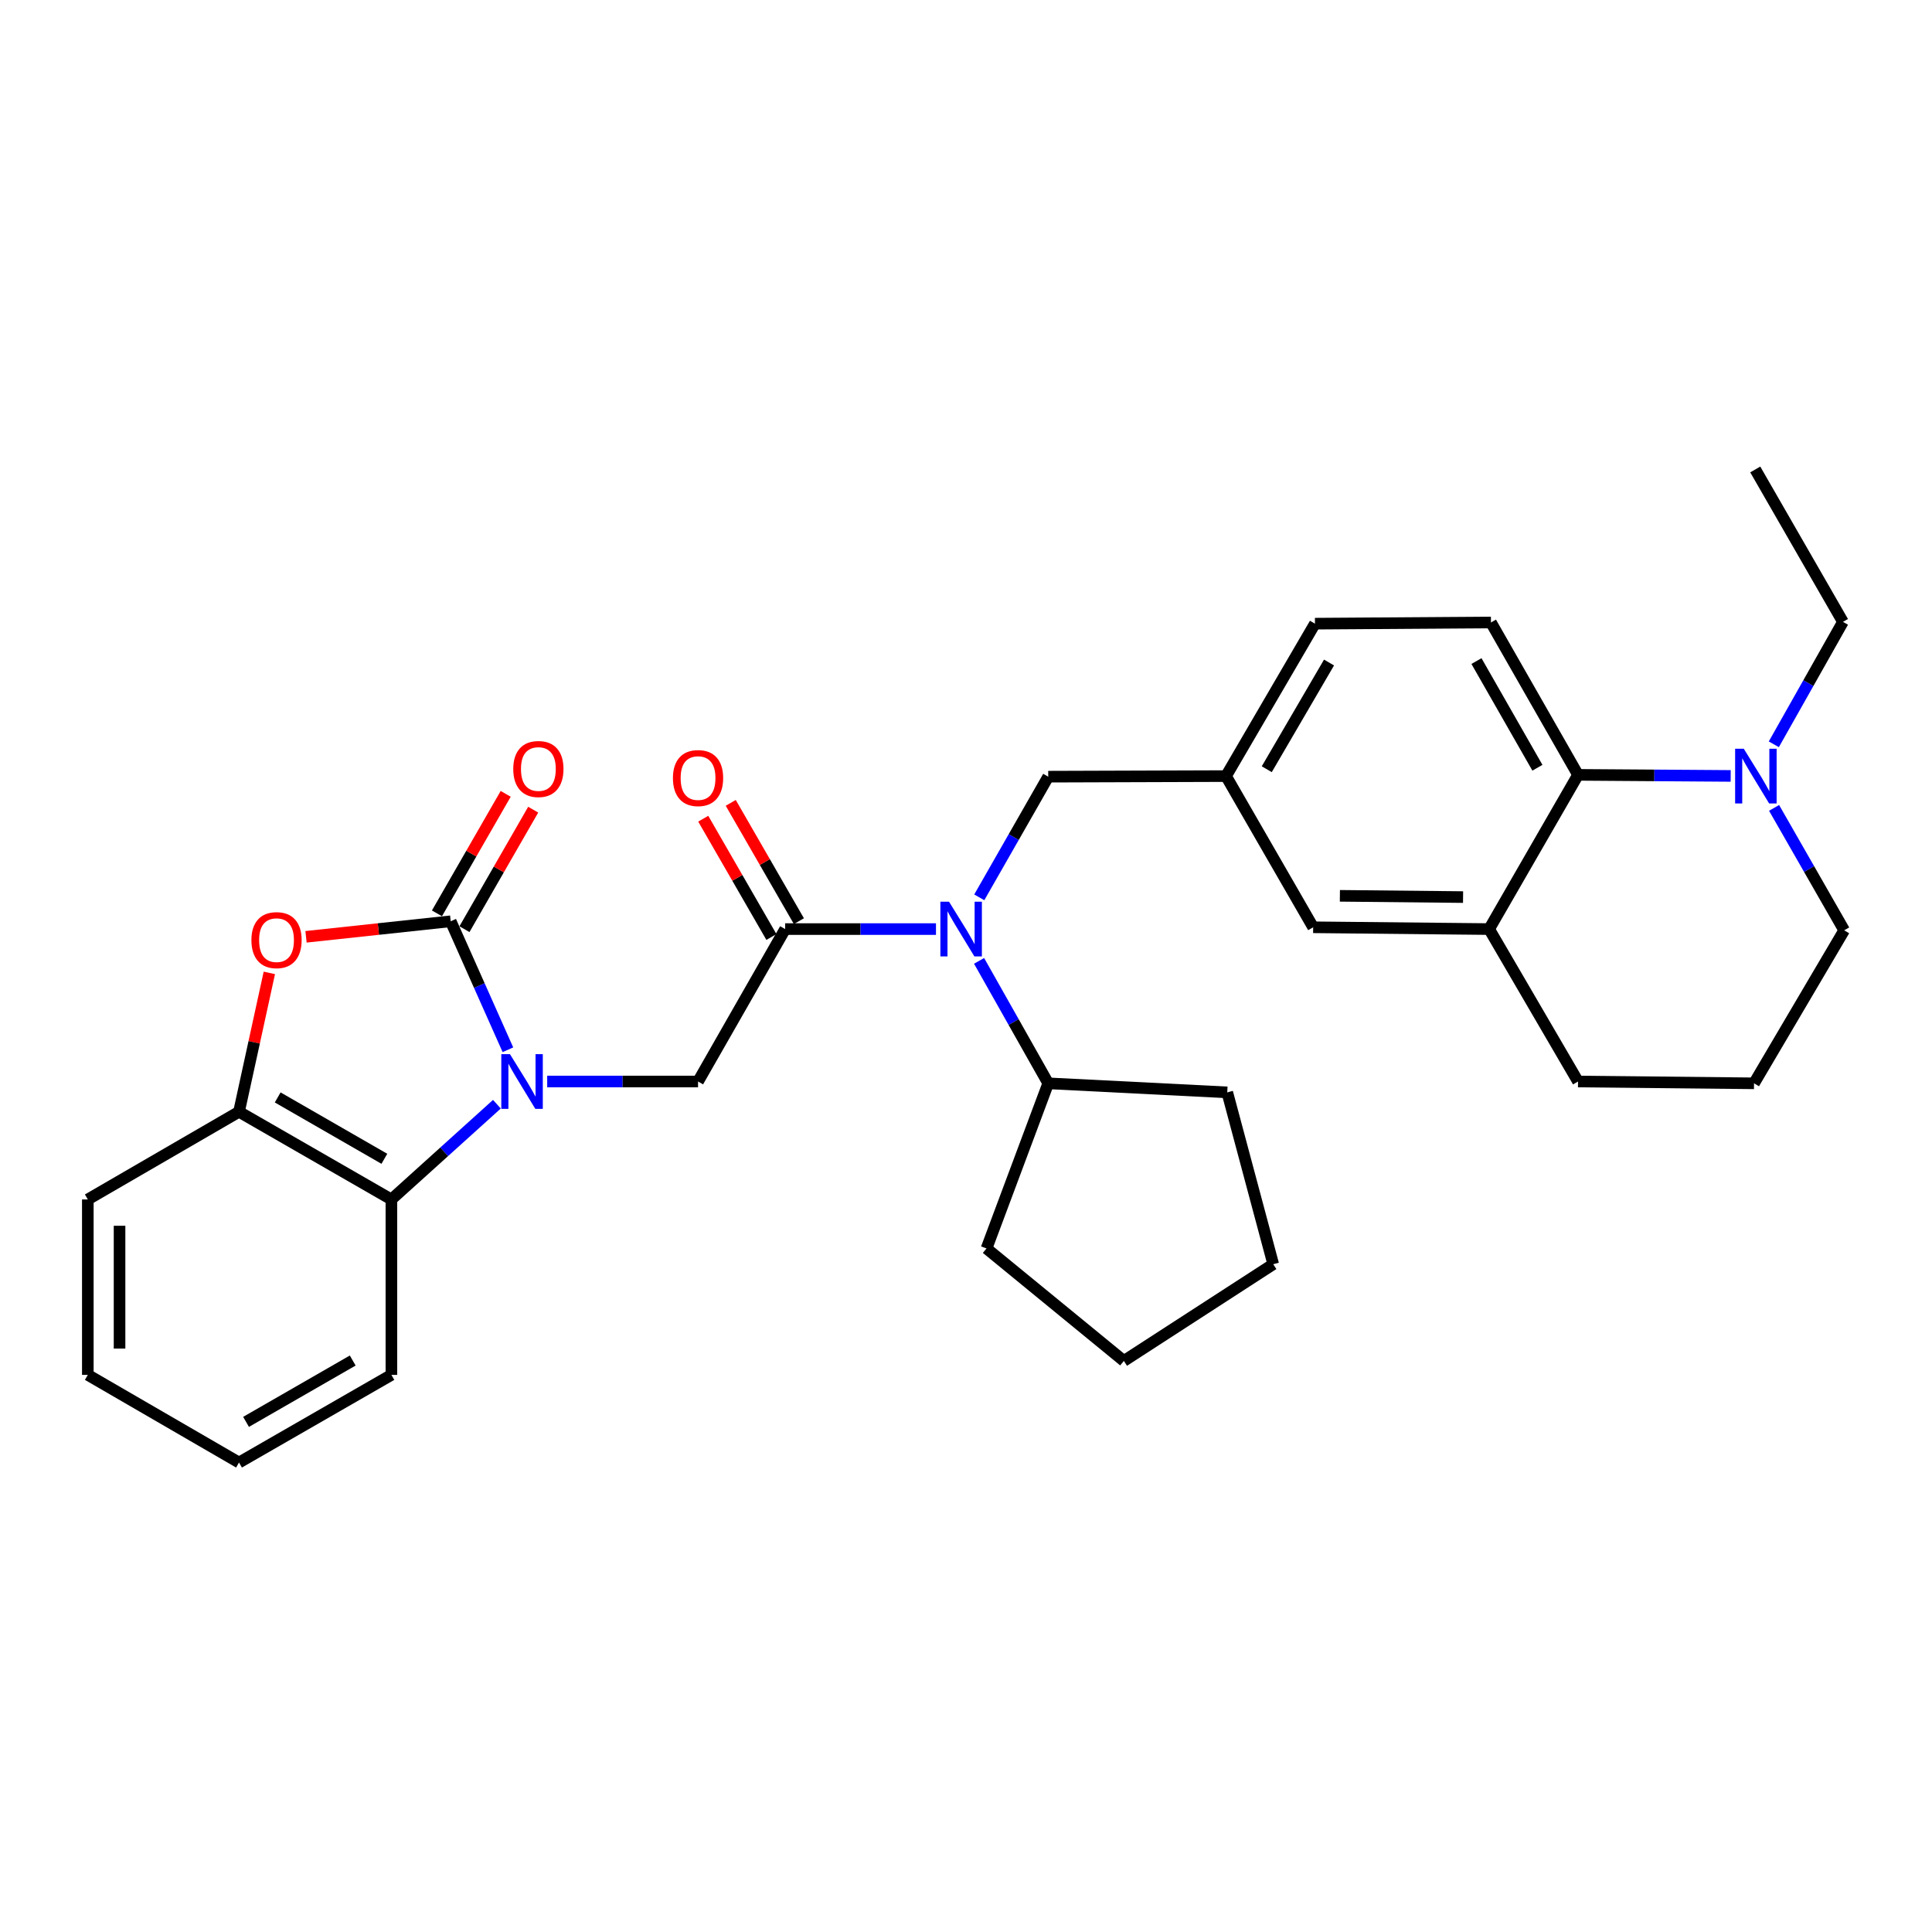 <?xml version='1.0' encoding='iso-8859-1'?>
<svg version='1.1' baseProfile='full'
              xmlns='http://www.w3.org/2000/svg'
                      xmlns:rdkit='http://www.rdkit.org/xml'
                      xmlns:xlink='http://www.w3.org/1999/xlink'
                  xml:space='preserve'
width='1000px' height='1000px' viewBox='0 0 1000 1000'>
<!-- END OF HEADER -->
<rect style='opacity:1.0;fill:#FFFFFF;stroke:none' width='1000' height='1000' x='0' y='0'> </rect>
<path class='bond-0' d='M 262.898,543.358 L 248.091,510.104' style='fill:none;fill-rule:evenodd;stroke:#0000FF;stroke-width:6px;stroke-linecap:butt;stroke-linejoin:miter;stroke-opacity:1' />
<path class='bond-0' d='M 248.091,510.104 L 233.284,476.85' style='fill:none;fill-rule:evenodd;stroke:#000000;stroke-width:6px;stroke-linecap:butt;stroke-linejoin:miter;stroke-opacity:1' />
<path class='bond-3' d='M 283.231,559.787 L 322.27,559.787' style='fill:none;fill-rule:evenodd;stroke:#0000FF;stroke-width:6px;stroke-linecap:butt;stroke-linejoin:miter;stroke-opacity:1' />
<path class='bond-3' d='M 322.27,559.787 L 361.309,559.787' style='fill:none;fill-rule:evenodd;stroke:#000000;stroke-width:6px;stroke-linecap:butt;stroke-linejoin:miter;stroke-opacity:1' />
<path class='bond-4' d='M 257.196,571.538 L 229.892,596.186' style='fill:none;fill-rule:evenodd;stroke:#0000FF;stroke-width:6px;stroke-linecap:butt;stroke-linejoin:miter;stroke-opacity:1' />
<path class='bond-4' d='M 229.892,596.186 L 202.588,620.834' style='fill:none;fill-rule:evenodd;stroke:#000000;stroke-width:6px;stroke-linecap:butt;stroke-linejoin:miter;stroke-opacity:1' />
<path class='bond-1' d='M 233.284,476.85 L 195.84,480.871' style='fill:none;fill-rule:evenodd;stroke:#000000;stroke-width:6px;stroke-linecap:butt;stroke-linejoin:miter;stroke-opacity:1' />
<path class='bond-1' d='M 195.84,480.871 L 158.396,484.892' style='fill:none;fill-rule:evenodd;stroke:#FF0000;stroke-width:6px;stroke-linecap:butt;stroke-linejoin:miter;stroke-opacity:1' />
<path class='bond-10' d='M 240.403,480.944 L 258.193,450.015' style='fill:none;fill-rule:evenodd;stroke:#000000;stroke-width:6px;stroke-linecap:butt;stroke-linejoin:miter;stroke-opacity:1' />
<path class='bond-10' d='M 258.193,450.015 L 275.984,419.085' style='fill:none;fill-rule:evenodd;stroke:#FF0000;stroke-width:6px;stroke-linecap:butt;stroke-linejoin:miter;stroke-opacity:1' />
<path class='bond-10' d='M 226.165,472.755 L 243.956,441.825' style='fill:none;fill-rule:evenodd;stroke:#000000;stroke-width:6px;stroke-linecap:butt;stroke-linejoin:miter;stroke-opacity:1' />
<path class='bond-10' d='M 243.956,441.825 L 261.746,410.895' style='fill:none;fill-rule:evenodd;stroke:#FF0000;stroke-width:6px;stroke-linecap:butt;stroke-linejoin:miter;stroke-opacity:1' />
<path class='bond-31' d='M 139.409,503.567 L 131.56,539.511' style='fill:none;fill-rule:evenodd;stroke:#FF0000;stroke-width:6px;stroke-linecap:butt;stroke-linejoin:miter;stroke-opacity:1' />
<path class='bond-31' d='M 131.56,539.511 L 123.711,575.455' style='fill:none;fill-rule:evenodd;stroke:#000000;stroke-width:6px;stroke-linecap:butt;stroke-linejoin:miter;stroke-opacity:1' />
<path class='bond-2' d='M 406.395,480.892 L 361.309,559.787' style='fill:none;fill-rule:evenodd;stroke:#000000;stroke-width:6px;stroke-linecap:butt;stroke-linejoin:miter;stroke-opacity:1' />
<path class='bond-5' d='M 406.395,480.892 L 445.43,480.892' style='fill:none;fill-rule:evenodd;stroke:#000000;stroke-width:6px;stroke-linecap:butt;stroke-linejoin:miter;stroke-opacity:1' />
<path class='bond-5' d='M 445.43,480.892 L 484.464,480.892' style='fill:none;fill-rule:evenodd;stroke:#0000FF;stroke-width:6px;stroke-linecap:butt;stroke-linejoin:miter;stroke-opacity:1' />
<path class='bond-13' d='M 413.511,476.792 L 395.871,446.177' style='fill:none;fill-rule:evenodd;stroke:#000000;stroke-width:6px;stroke-linecap:butt;stroke-linejoin:miter;stroke-opacity:1' />
<path class='bond-13' d='M 395.871,446.177 L 378.23,415.562' style='fill:none;fill-rule:evenodd;stroke:#FF0000;stroke-width:6px;stroke-linecap:butt;stroke-linejoin:miter;stroke-opacity:1' />
<path class='bond-13' d='M 399.28,484.992 L 381.639,454.378' style='fill:none;fill-rule:evenodd;stroke:#000000;stroke-width:6px;stroke-linecap:butt;stroke-linejoin:miter;stroke-opacity:1' />
<path class='bond-13' d='M 381.639,454.378 L 363.999,423.763' style='fill:none;fill-rule:evenodd;stroke:#FF0000;stroke-width:6px;stroke-linecap:butt;stroke-linejoin:miter;stroke-opacity:1' />
<path class='bond-6' d='M 202.588,620.834 L 123.711,575.455' style='fill:none;fill-rule:evenodd;stroke:#000000;stroke-width:6px;stroke-linecap:butt;stroke-linejoin:miter;stroke-opacity:1' />
<path class='bond-6' d='M 198.947,599.79 L 143.733,568.025' style='fill:none;fill-rule:evenodd;stroke:#000000;stroke-width:6px;stroke-linecap:butt;stroke-linejoin:miter;stroke-opacity:1' />
<path class='bond-21' d='M 202.588,620.834 L 202.588,711.637' style='fill:none;fill-rule:evenodd;stroke:#000000;stroke-width:6px;stroke-linecap:butt;stroke-linejoin:miter;stroke-opacity:1' />
<path class='bond-12' d='M 506.871,464.461 L 524.715,433.233' style='fill:none;fill-rule:evenodd;stroke:#0000FF;stroke-width:6px;stroke-linecap:butt;stroke-linejoin:miter;stroke-opacity:1' />
<path class='bond-12' d='M 524.715,433.233 L 542.559,402.006' style='fill:none;fill-rule:evenodd;stroke:#000000;stroke-width:6px;stroke-linecap:butt;stroke-linejoin:miter;stroke-opacity:1' />
<path class='bond-16' d='M 506.771,497.344 L 524.665,529.036' style='fill:none;fill-rule:evenodd;stroke:#0000FF;stroke-width:6px;stroke-linecap:butt;stroke-linejoin:miter;stroke-opacity:1' />
<path class='bond-16' d='M 524.665,529.036 L 542.559,560.727' style='fill:none;fill-rule:evenodd;stroke:#000000;stroke-width:6px;stroke-linecap:butt;stroke-linejoin:miter;stroke-opacity:1' />
<path class='bond-22' d='M 123.711,575.455 L 45.455,620.834' style='fill:none;fill-rule:evenodd;stroke:#000000;stroke-width:6px;stroke-linecap:butt;stroke-linejoin:miter;stroke-opacity:1' />
<path class='bond-7' d='M 816.785,401.066 L 771.716,322.19' style='fill:none;fill-rule:evenodd;stroke:#000000;stroke-width:6px;stroke-linecap:butt;stroke-linejoin:miter;stroke-opacity:1' />
<path class='bond-7' d='M 795.763,397.383 L 764.215,342.17' style='fill:none;fill-rule:evenodd;stroke:#000000;stroke-width:6px;stroke-linecap:butt;stroke-linejoin:miter;stroke-opacity:1' />
<path class='bond-8' d='M 816.785,401.066 L 856.291,401.34' style='fill:none;fill-rule:evenodd;stroke:#000000;stroke-width:6px;stroke-linecap:butt;stroke-linejoin:miter;stroke-opacity:1' />
<path class='bond-8' d='M 856.291,401.34 L 895.797,401.615' style='fill:none;fill-rule:evenodd;stroke:#0000FF;stroke-width:6px;stroke-linecap:butt;stroke-linejoin:miter;stroke-opacity:1' />
<path class='bond-34' d='M 816.785,401.066 L 770.776,480.892' style='fill:none;fill-rule:evenodd;stroke:#000000;stroke-width:6px;stroke-linecap:butt;stroke-linejoin:miter;stroke-opacity:1' />
<path class='bond-18' d='M 918.263,418.165 L 936.404,449.848' style='fill:none;fill-rule:evenodd;stroke:#0000FF;stroke-width:6px;stroke-linecap:butt;stroke-linejoin:miter;stroke-opacity:1' />
<path class='bond-18' d='M 936.404,449.848 L 954.545,481.531' style='fill:none;fill-rule:evenodd;stroke:#000000;stroke-width:6px;stroke-linecap:butt;stroke-linejoin:miter;stroke-opacity:1' />
<path class='bond-19' d='M 918.127,385.253 L 936.017,353.566' style='fill:none;fill-rule:evenodd;stroke:#0000FF;stroke-width:6px;stroke-linecap:butt;stroke-linejoin:miter;stroke-opacity:1' />
<path class='bond-19' d='M 936.017,353.566 L 953.907,321.879' style='fill:none;fill-rule:evenodd;stroke:#000000;stroke-width:6px;stroke-linecap:butt;stroke-linejoin:miter;stroke-opacity:1' />
<path class='bond-9' d='M 770.776,480.892 L 679.69,479.961' style='fill:none;fill-rule:evenodd;stroke:#000000;stroke-width:6px;stroke-linecap:butt;stroke-linejoin:miter;stroke-opacity:1' />
<path class='bond-9' d='M 757.281,464.328 L 693.521,463.677' style='fill:none;fill-rule:evenodd;stroke:#000000;stroke-width:6px;stroke-linecap:butt;stroke-linejoin:miter;stroke-opacity:1' />
<path class='bond-20' d='M 770.776,480.892 L 816.785,559.787' style='fill:none;fill-rule:evenodd;stroke:#000000;stroke-width:6px;stroke-linecap:butt;stroke-linejoin:miter;stroke-opacity:1' />
<path class='bond-11' d='M 771.716,322.19 L 680.621,322.81' style='fill:none;fill-rule:evenodd;stroke:#000000;stroke-width:6px;stroke-linecap:butt;stroke-linejoin:miter;stroke-opacity:1' />
<path class='bond-15' d='M 542.559,402.006 L 634.585,401.705' style='fill:none;fill-rule:evenodd;stroke:#000000;stroke-width:6px;stroke-linecap:butt;stroke-linejoin:miter;stroke-opacity:1' />
<path class='bond-14' d='M 679.69,479.961 L 634.585,401.705' style='fill:none;fill-rule:evenodd;stroke:#000000;stroke-width:6px;stroke-linecap:butt;stroke-linejoin:miter;stroke-opacity:1' />
<path class='bond-17' d='M 634.585,401.705 L 680.621,322.81' style='fill:none;fill-rule:evenodd;stroke:#000000;stroke-width:6px;stroke-linecap:butt;stroke-linejoin:miter;stroke-opacity:1' />
<path class='bond-17' d='M 655.677,398.149 L 687.902,342.922' style='fill:none;fill-rule:evenodd;stroke:#000000;stroke-width:6px;stroke-linecap:butt;stroke-linejoin:miter;stroke-opacity:1' />
<path class='bond-24' d='M 542.559,560.727 L 510.622,646.192' style='fill:none;fill-rule:evenodd;stroke:#000000;stroke-width:6px;stroke-linecap:butt;stroke-linejoin:miter;stroke-opacity:1' />
<path class='bond-25' d='M 542.559,560.727 L 635.224,565.408' style='fill:none;fill-rule:evenodd;stroke:#000000;stroke-width:6px;stroke-linecap:butt;stroke-linejoin:miter;stroke-opacity:1' />
<path class='bond-35' d='M 954.545,481.531 L 907.88,560.727' style='fill:none;fill-rule:evenodd;stroke:#000000;stroke-width:6px;stroke-linecap:butt;stroke-linejoin:miter;stroke-opacity:1' />
<path class='bond-26' d='M 953.907,321.879 L 908.519,242.993' style='fill:none;fill-rule:evenodd;stroke:#000000;stroke-width:6px;stroke-linecap:butt;stroke-linejoin:miter;stroke-opacity:1' />
<path class='bond-23' d='M 816.785,559.787 L 907.88,560.727' style='fill:none;fill-rule:evenodd;stroke:#000000;stroke-width:6px;stroke-linecap:butt;stroke-linejoin:miter;stroke-opacity:1' />
<path class='bond-27' d='M 202.588,711.637 L 123.711,757.007' style='fill:none;fill-rule:evenodd;stroke:#000000;stroke-width:6px;stroke-linecap:butt;stroke-linejoin:miter;stroke-opacity:1' />
<path class='bond-27' d='M 182.567,704.205 L 127.353,735.963' style='fill:none;fill-rule:evenodd;stroke:#000000;stroke-width:6px;stroke-linecap:butt;stroke-linejoin:miter;stroke-opacity:1' />
<path class='bond-32' d='M 45.455,620.834 L 45.455,711.637' style='fill:none;fill-rule:evenodd;stroke:#000000;stroke-width:6px;stroke-linecap:butt;stroke-linejoin:miter;stroke-opacity:1' />
<path class='bond-32' d='M 61.88,634.454 L 61.88,698.016' style='fill:none;fill-rule:evenodd;stroke:#000000;stroke-width:6px;stroke-linecap:butt;stroke-linejoin:miter;stroke-opacity:1' />
<path class='bond-30' d='M 510.622,646.192 L 581.706,704.419' style='fill:none;fill-rule:evenodd;stroke:#000000;stroke-width:6px;stroke-linecap:butt;stroke-linejoin:miter;stroke-opacity:1' />
<path class='bond-29' d='M 635.224,565.408 L 659.022,654.35' style='fill:none;fill-rule:evenodd;stroke:#000000;stroke-width:6px;stroke-linecap:butt;stroke-linejoin:miter;stroke-opacity:1' />
<path class='bond-28' d='M 123.711,757.007 L 45.455,711.637' style='fill:none;fill-rule:evenodd;stroke:#000000;stroke-width:6px;stroke-linecap:butt;stroke-linejoin:miter;stroke-opacity:1' />
<path class='bond-33' d='M 659.022,654.35 L 581.706,704.419' style='fill:none;fill-rule:evenodd;stroke:#000000;stroke-width:6px;stroke-linecap:butt;stroke-linejoin:miter;stroke-opacity:1' />
<path  class='atom-0' d='M 263.953 545.627
L 273.233 560.627
Q 274.153 562.107, 275.633 564.787
Q 277.113 567.467, 277.193 567.627
L 277.193 545.627
L 280.953 545.627
L 280.953 573.947
L 277.073 573.947
L 267.113 557.547
Q 265.953 555.627, 264.713 553.427
Q 263.513 551.227, 263.153 550.547
L 263.153 573.947
L 259.473 573.947
L 259.473 545.627
L 263.953 545.627
' fill='#0000FF'/>
<path  class='atom-2' d='M 130.129 486.611
Q 130.129 479.811, 133.489 476.011
Q 136.849 472.211, 143.129 472.211
Q 149.409 472.211, 152.769 476.011
Q 156.129 479.811, 156.129 486.611
Q 156.129 493.491, 152.729 497.411
Q 149.329 501.291, 143.129 501.291
Q 136.889 501.291, 133.489 497.411
Q 130.129 493.531, 130.129 486.611
M 143.129 498.091
Q 147.449 498.091, 149.769 495.211
Q 152.129 492.291, 152.129 486.611
Q 152.129 481.051, 149.769 478.251
Q 147.449 475.411, 143.129 475.411
Q 138.809 475.411, 136.449 478.211
Q 134.129 481.011, 134.129 486.611
Q 134.129 492.331, 136.449 495.211
Q 138.809 498.091, 143.129 498.091
' fill='#FF0000'/>
<path  class='atom-6' d='M 491.221 466.732
L 500.501 481.732
Q 501.421 483.212, 502.901 485.892
Q 504.381 488.572, 504.461 488.732
L 504.461 466.732
L 508.221 466.732
L 508.221 495.052
L 504.341 495.052
L 494.381 478.652
Q 493.221 476.732, 491.981 474.532
Q 490.781 472.332, 490.421 471.652
L 490.421 495.052
L 486.741 495.052
L 486.741 466.732
L 491.221 466.732
' fill='#0000FF'/>
<path  class='atom-9' d='M 902.578 387.545
L 911.858 402.545
Q 912.778 404.025, 914.258 406.705
Q 915.738 409.385, 915.818 409.545
L 915.818 387.545
L 919.578 387.545
L 919.578 415.865
L 915.698 415.865
L 905.738 399.465
Q 904.578 397.545, 903.338 395.345
Q 902.138 393.145, 901.778 392.465
L 901.778 415.865
L 898.098 415.865
L 898.098 387.545
L 902.578 387.545
' fill='#0000FF'/>
<path  class='atom-11' d='M 265.663 398.035
Q 265.663 391.235, 269.023 387.435
Q 272.383 383.635, 278.663 383.635
Q 284.943 383.635, 288.303 387.435
Q 291.663 391.235, 291.663 398.035
Q 291.663 404.915, 288.263 408.835
Q 284.863 412.715, 278.663 412.715
Q 272.423 412.715, 269.023 408.835
Q 265.663 404.955, 265.663 398.035
M 278.663 409.515
Q 282.983 409.515, 285.303 406.635
Q 287.663 403.715, 287.663 398.035
Q 287.663 392.475, 285.303 389.675
Q 282.983 386.835, 278.663 386.835
Q 274.343 386.835, 271.983 389.635
Q 269.663 392.435, 269.663 398.035
Q 269.663 403.755, 271.983 406.635
Q 274.343 409.515, 278.663 409.515
' fill='#FF0000'/>
<path  class='atom-14' d='M 348.309 402.725
Q 348.309 395.925, 351.669 392.125
Q 355.029 388.325, 361.309 388.325
Q 367.589 388.325, 370.949 392.125
Q 374.309 395.925, 374.309 402.725
Q 374.309 409.605, 370.909 413.525
Q 367.509 417.405, 361.309 417.405
Q 355.069 417.405, 351.669 413.525
Q 348.309 409.645, 348.309 402.725
M 361.309 414.205
Q 365.629 414.205, 367.949 411.325
Q 370.309 408.405, 370.309 402.725
Q 370.309 397.165, 367.949 394.365
Q 365.629 391.525, 361.309 391.525
Q 356.989 391.525, 354.629 394.325
Q 352.309 397.125, 352.309 402.725
Q 352.309 408.445, 354.629 411.325
Q 356.989 414.205, 361.309 414.205
' fill='#FF0000'/>
</svg>
